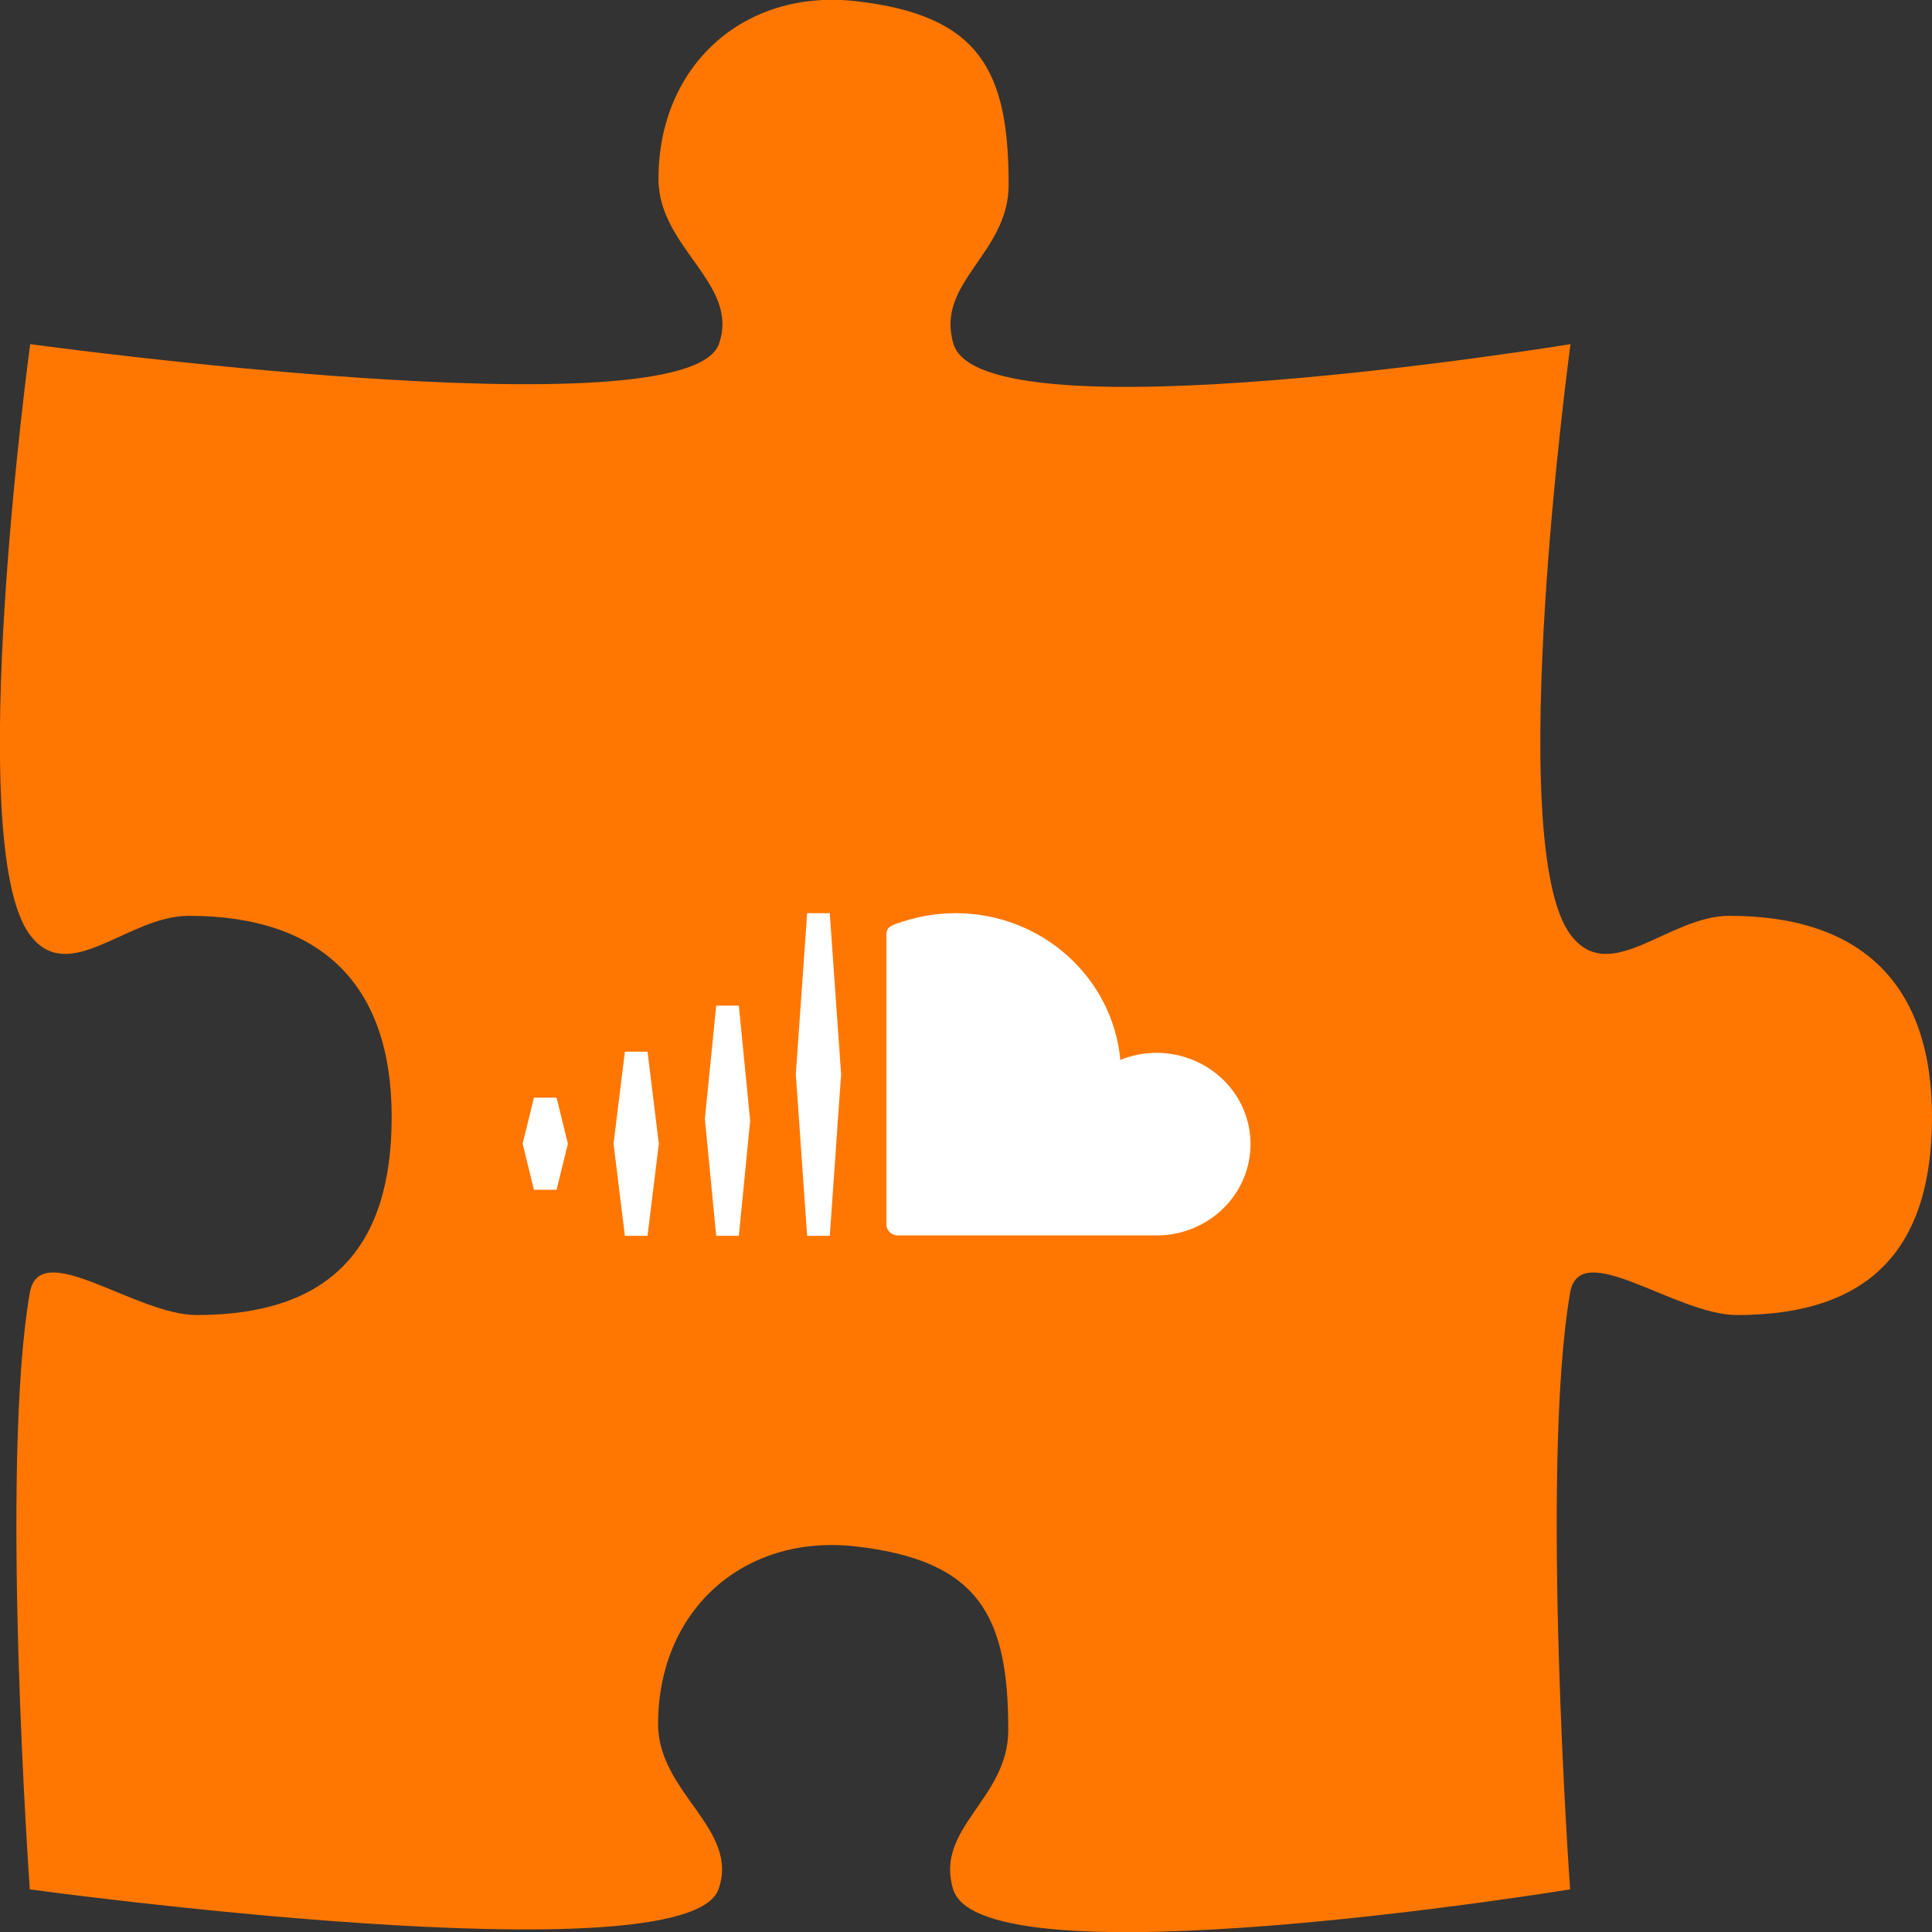 <?xml version="1.0" encoding="utf-8"?>
<!-- Generator: Adobe Illustrator 18.1.1, SVG Export Plug-In . SVG Version: 6.00 Build 0)  -->
<!DOCTYPE svg PUBLIC "-//W3C//DTD SVG 1.1//EN" "http://www.w3.org/Graphics/SVG/1.1/DTD/svg11.dtd">
<svg version="1.1" id="jigsaw" xmlns="http://www.w3.org/2000/svg" xmlns:xlink="http://www.w3.org/1999/xlink" x="0px" y="0px"
	 viewBox="0 0 512 512" enable-background="new 0 0 512 512" xml:space="preserve">
<rect x="0" y="0" width="512" height="512" fill="#333333" stroke="none"/>
<path fill="#FF7700" d="M512,296c0,35.1-16.6,52.5-51.7,52.5c-16.2,0-41.7-20.8-44.2-5.9c-8,46.1,0,158.1,0,158.1
	s-155.7,25.5-163.5,0c-5-16.3,14.6-23.9,14.6-42.2c0-29.9-7.4-45-40.6-48.7c-29.7-3.3-52.2,17.1-52.2,47.1c0,18.3,21.7,27.8,16,43.8
	c-8.6,23.9-182.5,0-182.5,0s-8-112,0-158.1c2.6-14.9,28,5.9,44.2,5.9c35,0,51.7-17.4,51.7-52.5s-18.7-53.3-53.8-53.3
	c-16.2,0-31.8,18.9-42.1,5C-10,223.7,8,91.2,8,91.2s173.9,23.9,182.5,0c5.7-16-16-25.4-16-43.8c0-29.9,22.5-50.4,52.2-47.1
	c33.2,3.7,40.6,18.7,40.6,48.7c0,18.3-19.6,25.9-14.6,42.2c7.8,25.5,163.5,0,163.5,0s-18,132.4,0,156.5c10.4,13.9,25.9-5,42.1-5
	C493.3,242.7,512,260.8,512,296z"/>
<path fill="#FFFFFF" d="M306.5,279c-3.4,0-6.7,0.7-9.6,1.9c-2-21.8-20.8-38.9-43.7-38.9c-5.6,0-11.1,1.1-15.9,2.9
	c-1.9,0.7-2.4,1.4-2.4,2.8v76.8c0,1.5,1.2,2.7,2.7,2.9c0.1,0,68.5,0,68.9,0c13.7,0,24.9-10.8,24.9-24.2S320.3,279.1,306.5,279
	L306.5,279z M213.9,327.5h6l3-42.8l-3-42.7h-6l-3,42.7L213.9,327.5z M195.8,327.5h-6l-3-31l3-30h6l3,30.5L195.8,327.5z M165.6,327.5
	h6l3-24.4l-3-24.4h-6l-3,24.4L165.6,327.5z M141.5,315.3h6l3-12.2l-3-12.2h-6l-3,12.2L141.5,315.3z"/>
</svg>
